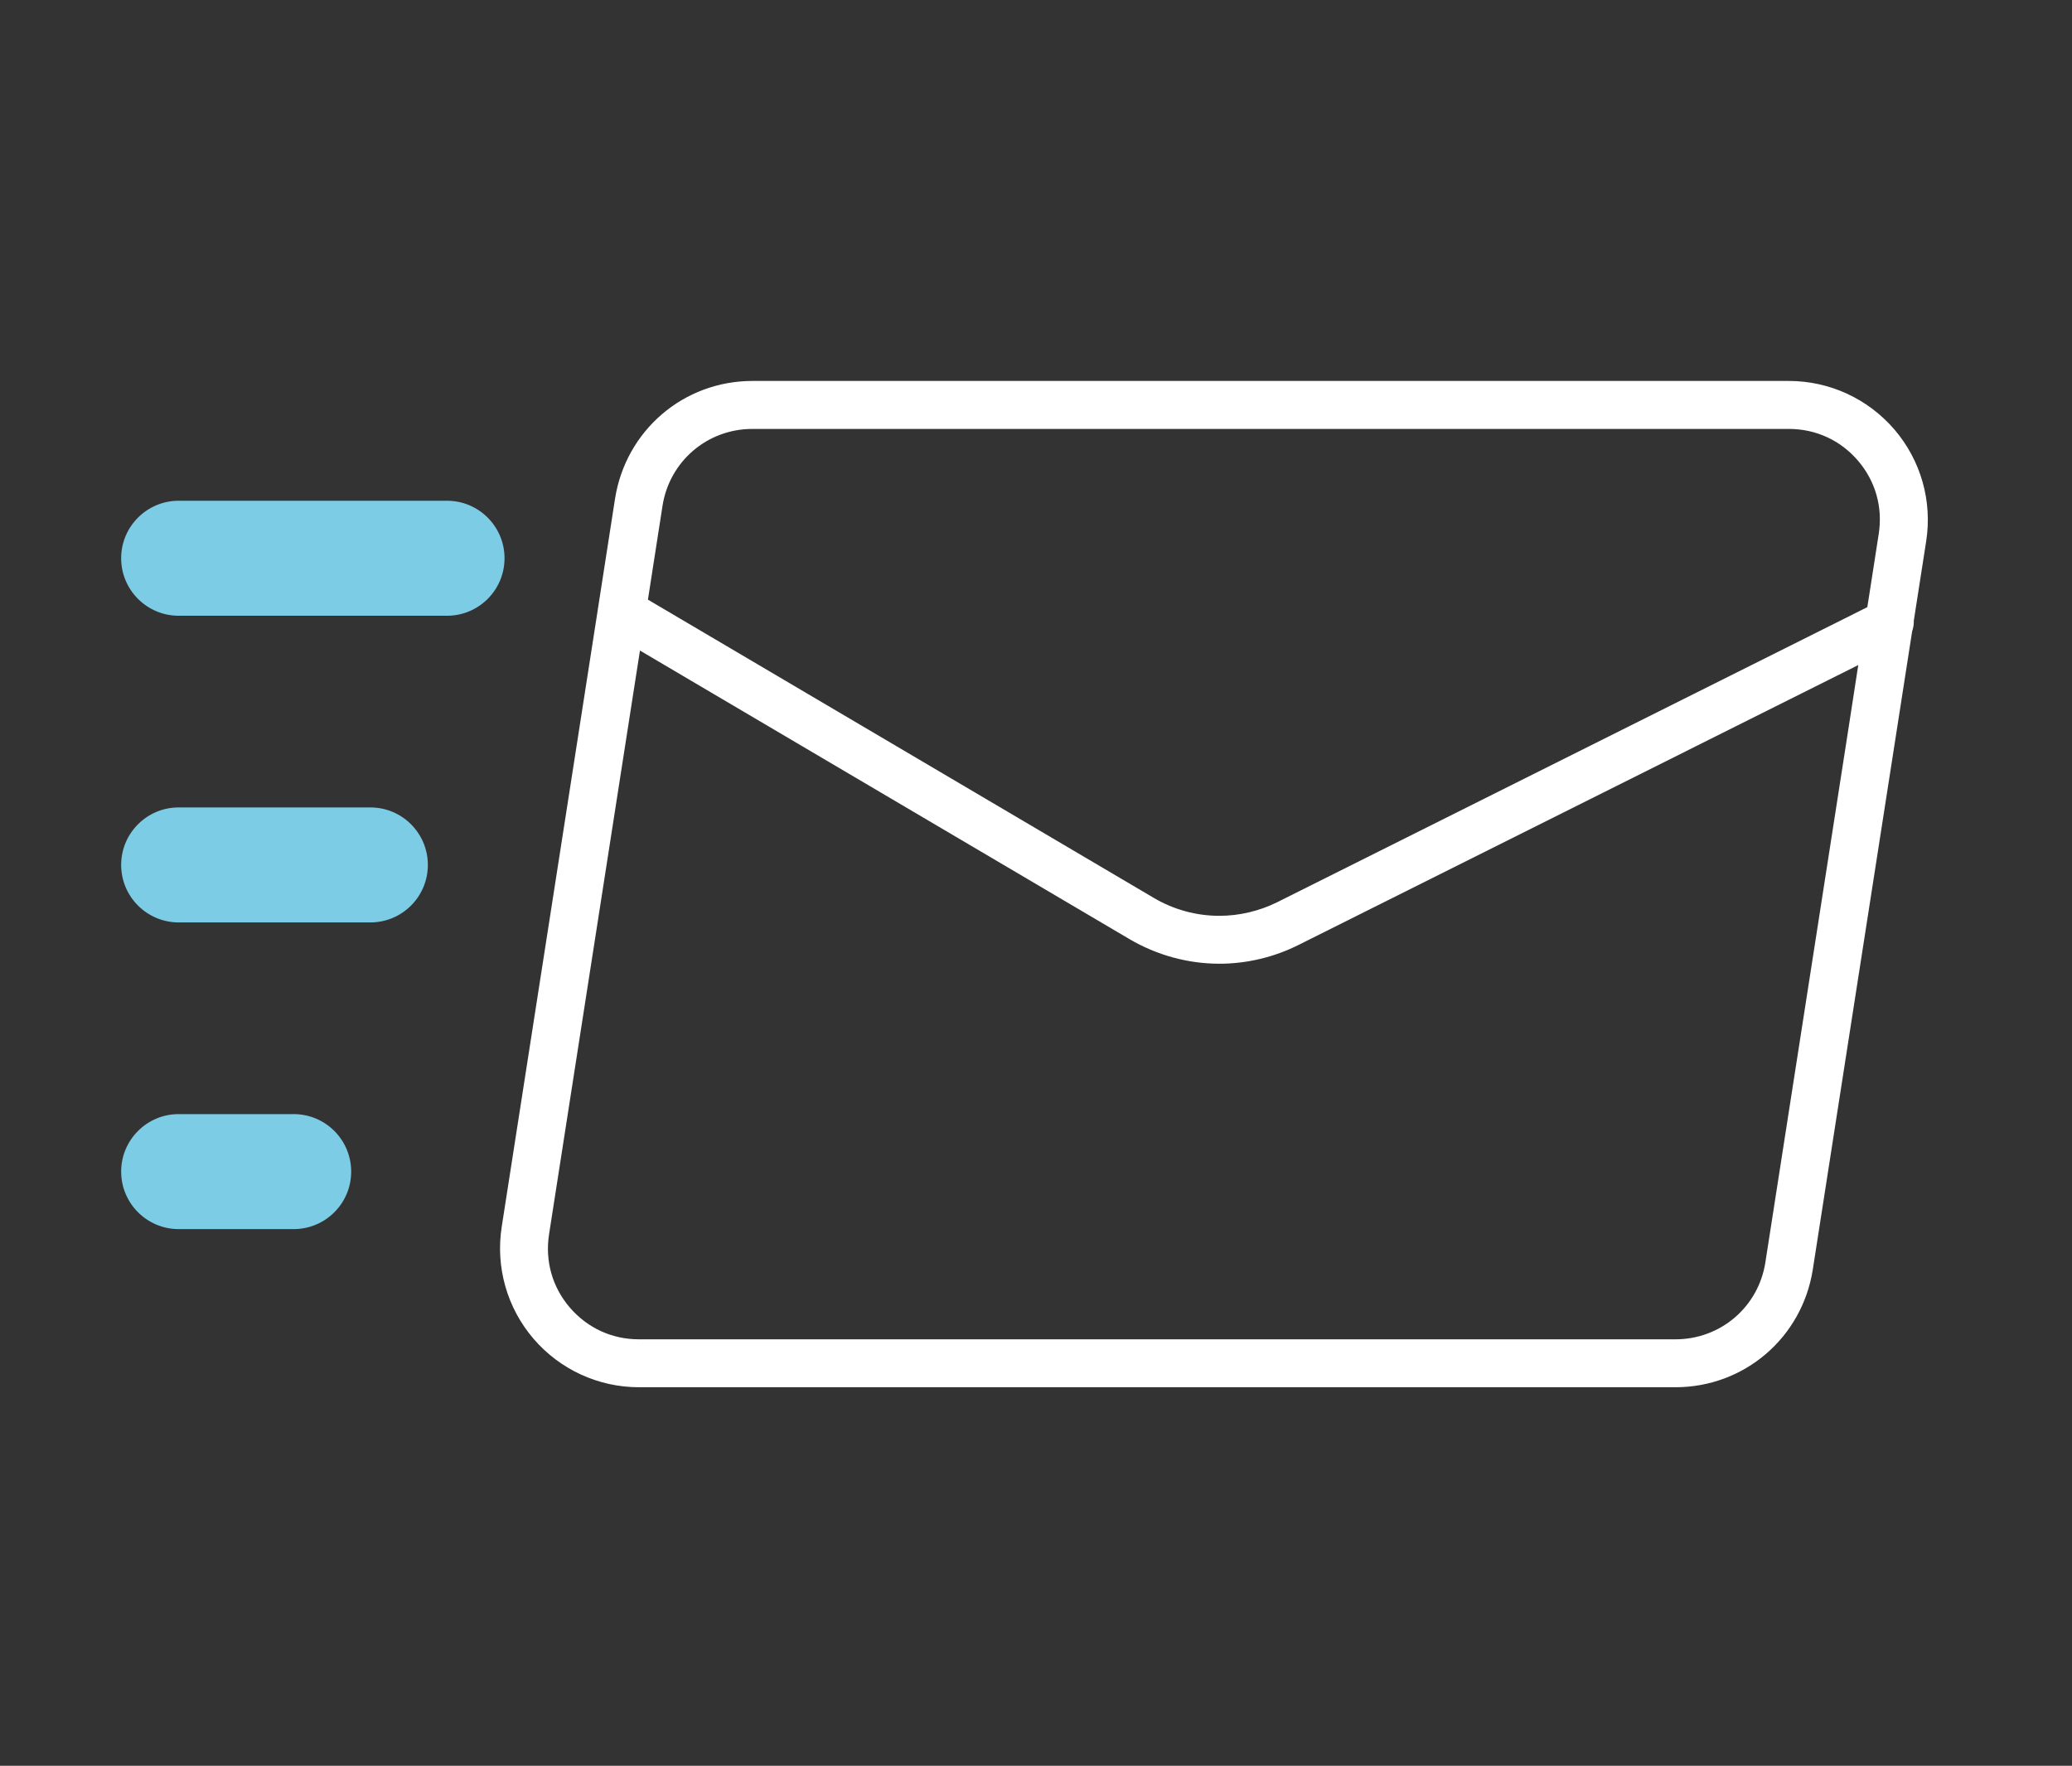 <?xml version="1.0" encoding="utf-8"?>
<!-- Generator: Adobe Illustrator 25.1.0, SVG Export Plug-In . SVG Version: 6.00 Build 0)  -->
<svg version="1.1" id="Calque_1" xmlns="http://www.w3.org/2000/svg" xmlns:xlink="http://www.w3.org/1999/xlink" x="0px" y="0px"
	 viewBox="0 0 432.36 368.5" style="enable-background:new 0 0 432.36 368.5;" xml:space="preserve">
<rect x="0" y="0" width="432.36" height="368.5" fill="#333333" stroke="none"/>
<style type="text/css">
	.st0{fill:#FFFFFF;}
	.st1{fill:#7CCCE5;}
</style>
<g>
	<g>
		<path class="st0" d="M373.28,79.5H157.01c-14.37,0-26.42,10.33-28.67,24.56l-3.49,22.45l-0.02,0.12l-0.02,0.12
			c-0.03,0.16-0.05,0.29-0.06,0.39l-0.02,0.15l-0.02,0.15l-20.02,128.6c-1.3,8.39,1.11,16.89,6.63,23.33
			c5.52,6.44,13.55,10.13,22.02,10.13H349.6c14.37,0,26.43-10.33,28.67-24.55l20.66-132.72l0.07-0.46l0.13-0.44
			c0.13-0.44,0.2-0.88,0.21-1.31l0.01-0.48l0.07-0.47l2.51-16.11c1.31-8.39-1.11-16.89-6.63-23.33
			C389.77,83.2,381.75,79.5,373.28,79.5z M385.69,152.2l-17.31,111.22c-1.44,9.32-9.34,16.08-18.77,16.08H133.33
			c-5.61,0-10.72-2.34-14.4-6.6c-3.68-4.28-5.22-9.71-4.36-15.31l17.38-111.64l1.59-10.19l8.88,5.24l93.26,54.98
			c5.72,3.36,12.22,5.14,18.78,5.14c5.69,0,11.41-1.36,16.52-3.93l104.65-52.33l12.13-6.07L385.69,152.2z M139.29,127.55l-4.09-2.41
			l0.73-4.69l2.31-14.86c1.45-9.32,9.34-16.08,18.77-16.08h216.27c5.61,0,10.73,2.34,14.4,6.6c3.67,4.28,5.22,9.71,4.35,15.31
			l-1.82,11.71l-0.56,3.57l-3.23,1.62l-119.89,59.95c-3.77,1.87-7.95,2.85-12.09,2.85c-4.8,0-9.53-1.29-13.68-3.74L139.29,127.55z"
			/>
	</g>
	<path class="st1" d="M93.28,128.5h-56c-6.62,0-12-5.38-12-12s5.38-12,12-12h56c6.62,0,12,5.38,12,12S99.91,128.5,93.28,128.5
		L93.28,128.5z M93.28,128.5"/>
	<path class="st1" d="M77.28,192.5h-40c-6.62,0-12-5.38-12-12s5.38-12,12-12h40c6.63,0,12,5.38,12,12S83.91,192.5,77.28,192.5
		L77.28,192.5z M77.28,192.5"/>
	<path class="st1" d="M61.28,256.5h-24c-6.62,0-12-5.38-12-12s5.38-12,12-12h24c6.62,0,12,5.37,12,12S67.91,256.5,61.28,256.5
		L61.28,256.5z M61.28,256.5"/>
</g>
</svg>
